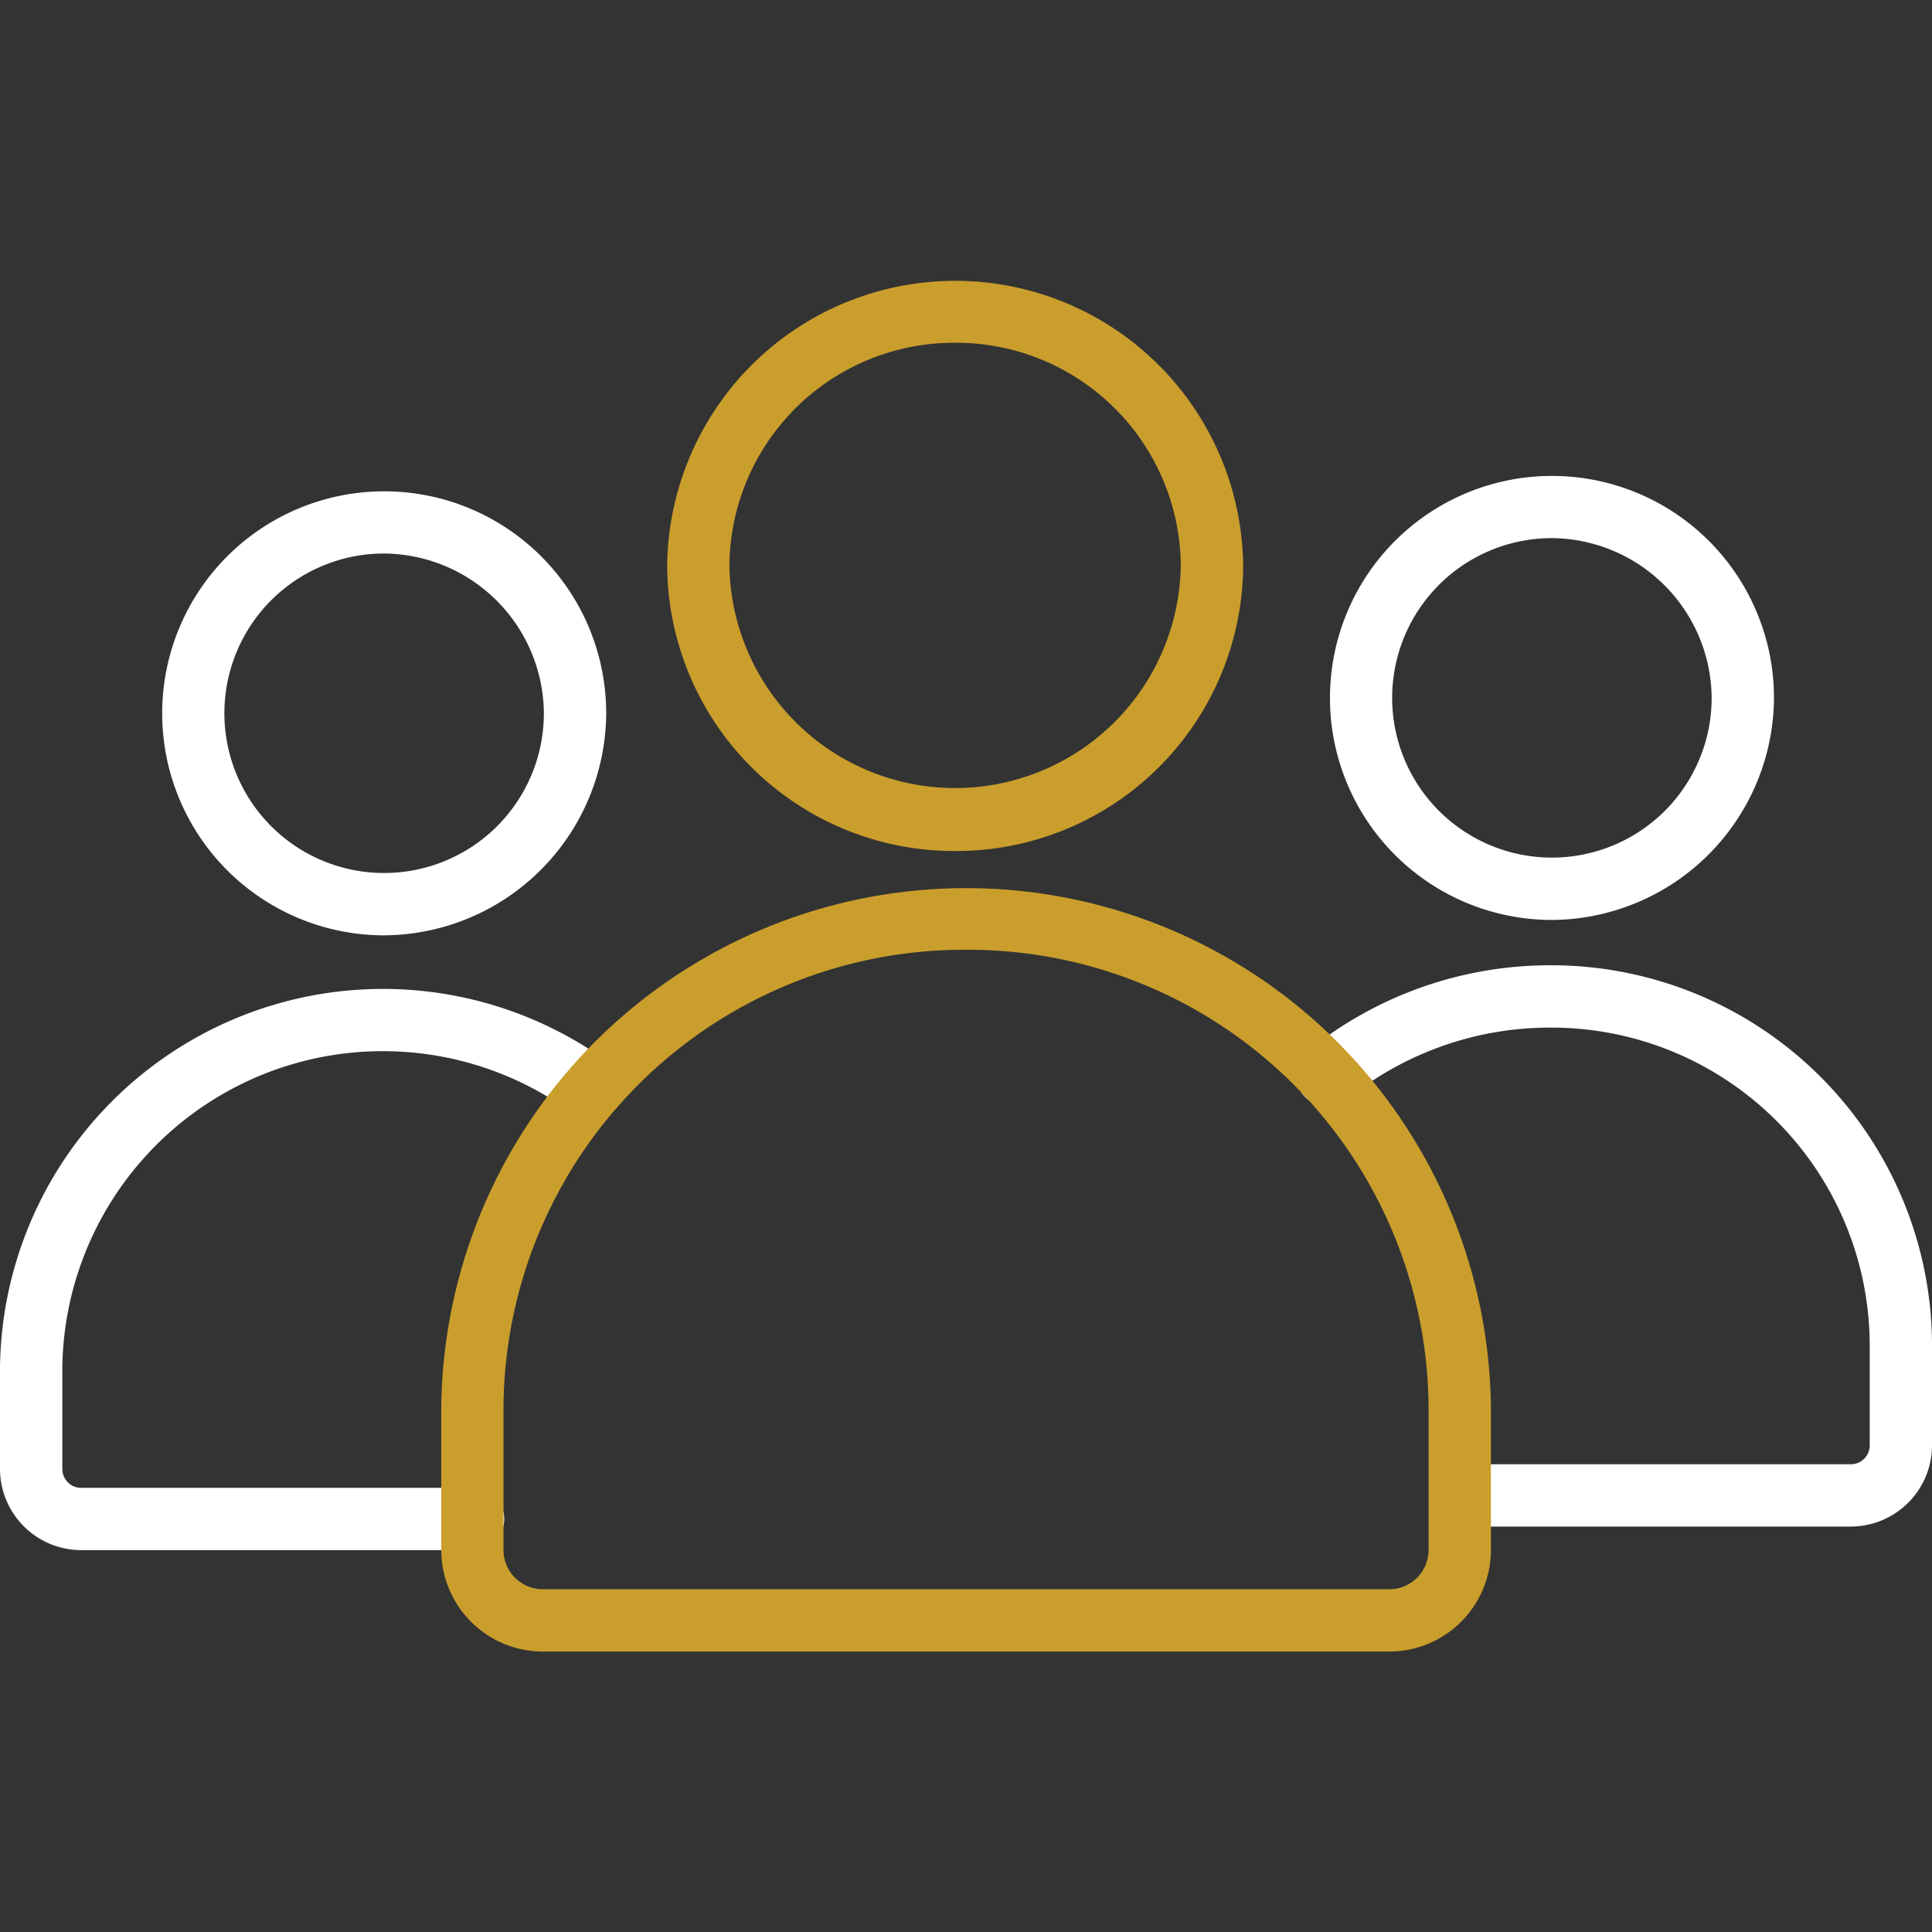 <?xml version="1.0" encoding="UTF-8"?>
<svg xmlns="http://www.w3.org/2000/svg" xmlns:xlink="http://www.w3.org/1999/xlink" width="114" height="114" viewBox="0 0 114 114">
  <rect x="0" y="0" width="114" height="114" fill="#333333" stroke="none"/>
  <defs>
    <clipPath id="clip-path">
      <rect id="Rectangle_3361" data-name="Rectangle 3361" width="114" height="114" transform="translate(741 6840)" fill="#fff" stroke="#707070" stroke-width="1"></rect>
    </clipPath>
  </defs>
  <g id="Mask_Group_59" data-name="Mask Group 59" transform="translate(-741 -6840)" clip-path="url(#clip-path)">
    <g id="people" transform="translate(741 6856.548)">
      <path id="Path_31307" data-name="Path 31307" d="M25,41.914a13.1,13.1,0,1,1,13.224-13.1A13.18,13.18,0,0,1,25,41.914Zm0-22.529a9.426,9.426,0,1,0,9.546,9.426A9.5,9.5,0,0,0,25,19.385Zm0,0" transform="translate(-2.454 -3.272)" fill="#fff"></path>
      <path id="Path_31308" data-name="Path 31308" d="M27.871,85.92H4.806A4.8,4.8,0,0,1,0,81.145V75.131A22.6,22.6,0,0,1,36.008,57.213a1.839,1.839,0,0,1-2.183,2.96A18.917,18.917,0,0,0,3.677,75.131v6.014a1.115,1.115,0,0,0,1.129,1.1H27.871a1.839,1.839,0,1,1,0,3.677Zm0,0" transform="translate(0 -11)" fill="#fff"></path>
      <path id="Path_31309" data-name="Path 31309" d="M129.328,84.163H106.263a1.839,1.839,0,0,1,0-3.677h23.066a1.114,1.114,0,0,0,1.129-1.1V73.374a18.784,18.784,0,0,0-18.873-18.653,19.043,19.043,0,0,0-11.948,4.215,1.839,1.839,0,1,1-2.313-2.859,22.734,22.734,0,0,1,14.261-5.034,22.466,22.466,0,0,1,22.549,22.33v6.014a4.8,4.8,0,0,1-4.806,4.775Zm0,0" transform="translate(-20.133 -10.634)" fill="#fff"></path>
      <path id="Path_31310" data-name="Path 31310" d="M112.036,40.767a13.1,13.1,0,1,1,13.226-13.1A13.178,13.178,0,0,1,112.036,40.767Zm0-22.529a9.426,9.426,0,1,0,9.548,9.426A9.5,9.5,0,0,0,112.036,18.238Zm0,0" transform="translate(-20.586 -3.033)" fill="#fff"></path>
      <path id="Path_31311" data-name="Path 31311" d="M88.806,90.329H38.9a6,6,0,0,1-6.013-5.969V75.9a30.97,30.97,0,0,1,61.936,0V84.36a6,6,0,0,1-6.013,5.969ZM63.851,48.92A27.168,27.168,0,0,0,36.56,75.9v8.459A2.316,2.316,0,0,0,38.9,86.652h49.91a2.316,2.316,0,0,0,2.335-2.291V75.9A27.167,27.167,0,0,0,63.851,48.92Zm0,0" transform="translate(-6.85 -9.425)" fill="#ca9e2c"></path>
      <path id="Path_31312" data-name="Path 31312" d="M66.721,33.668A16.934,16.934,0,0,1,49.727,16.833a16.995,16.995,0,0,1,33.988,0A16.934,16.934,0,0,1,66.721,33.668Zm0-29.99A13.252,13.252,0,0,0,53.4,16.834a13.318,13.318,0,0,0,26.633,0A13.253,13.253,0,0,0,66.721,3.677Zm0,0" transform="translate(-10.36 0)" fill="#ca9e2c"></path>
    </g>
  </g>
</svg>
